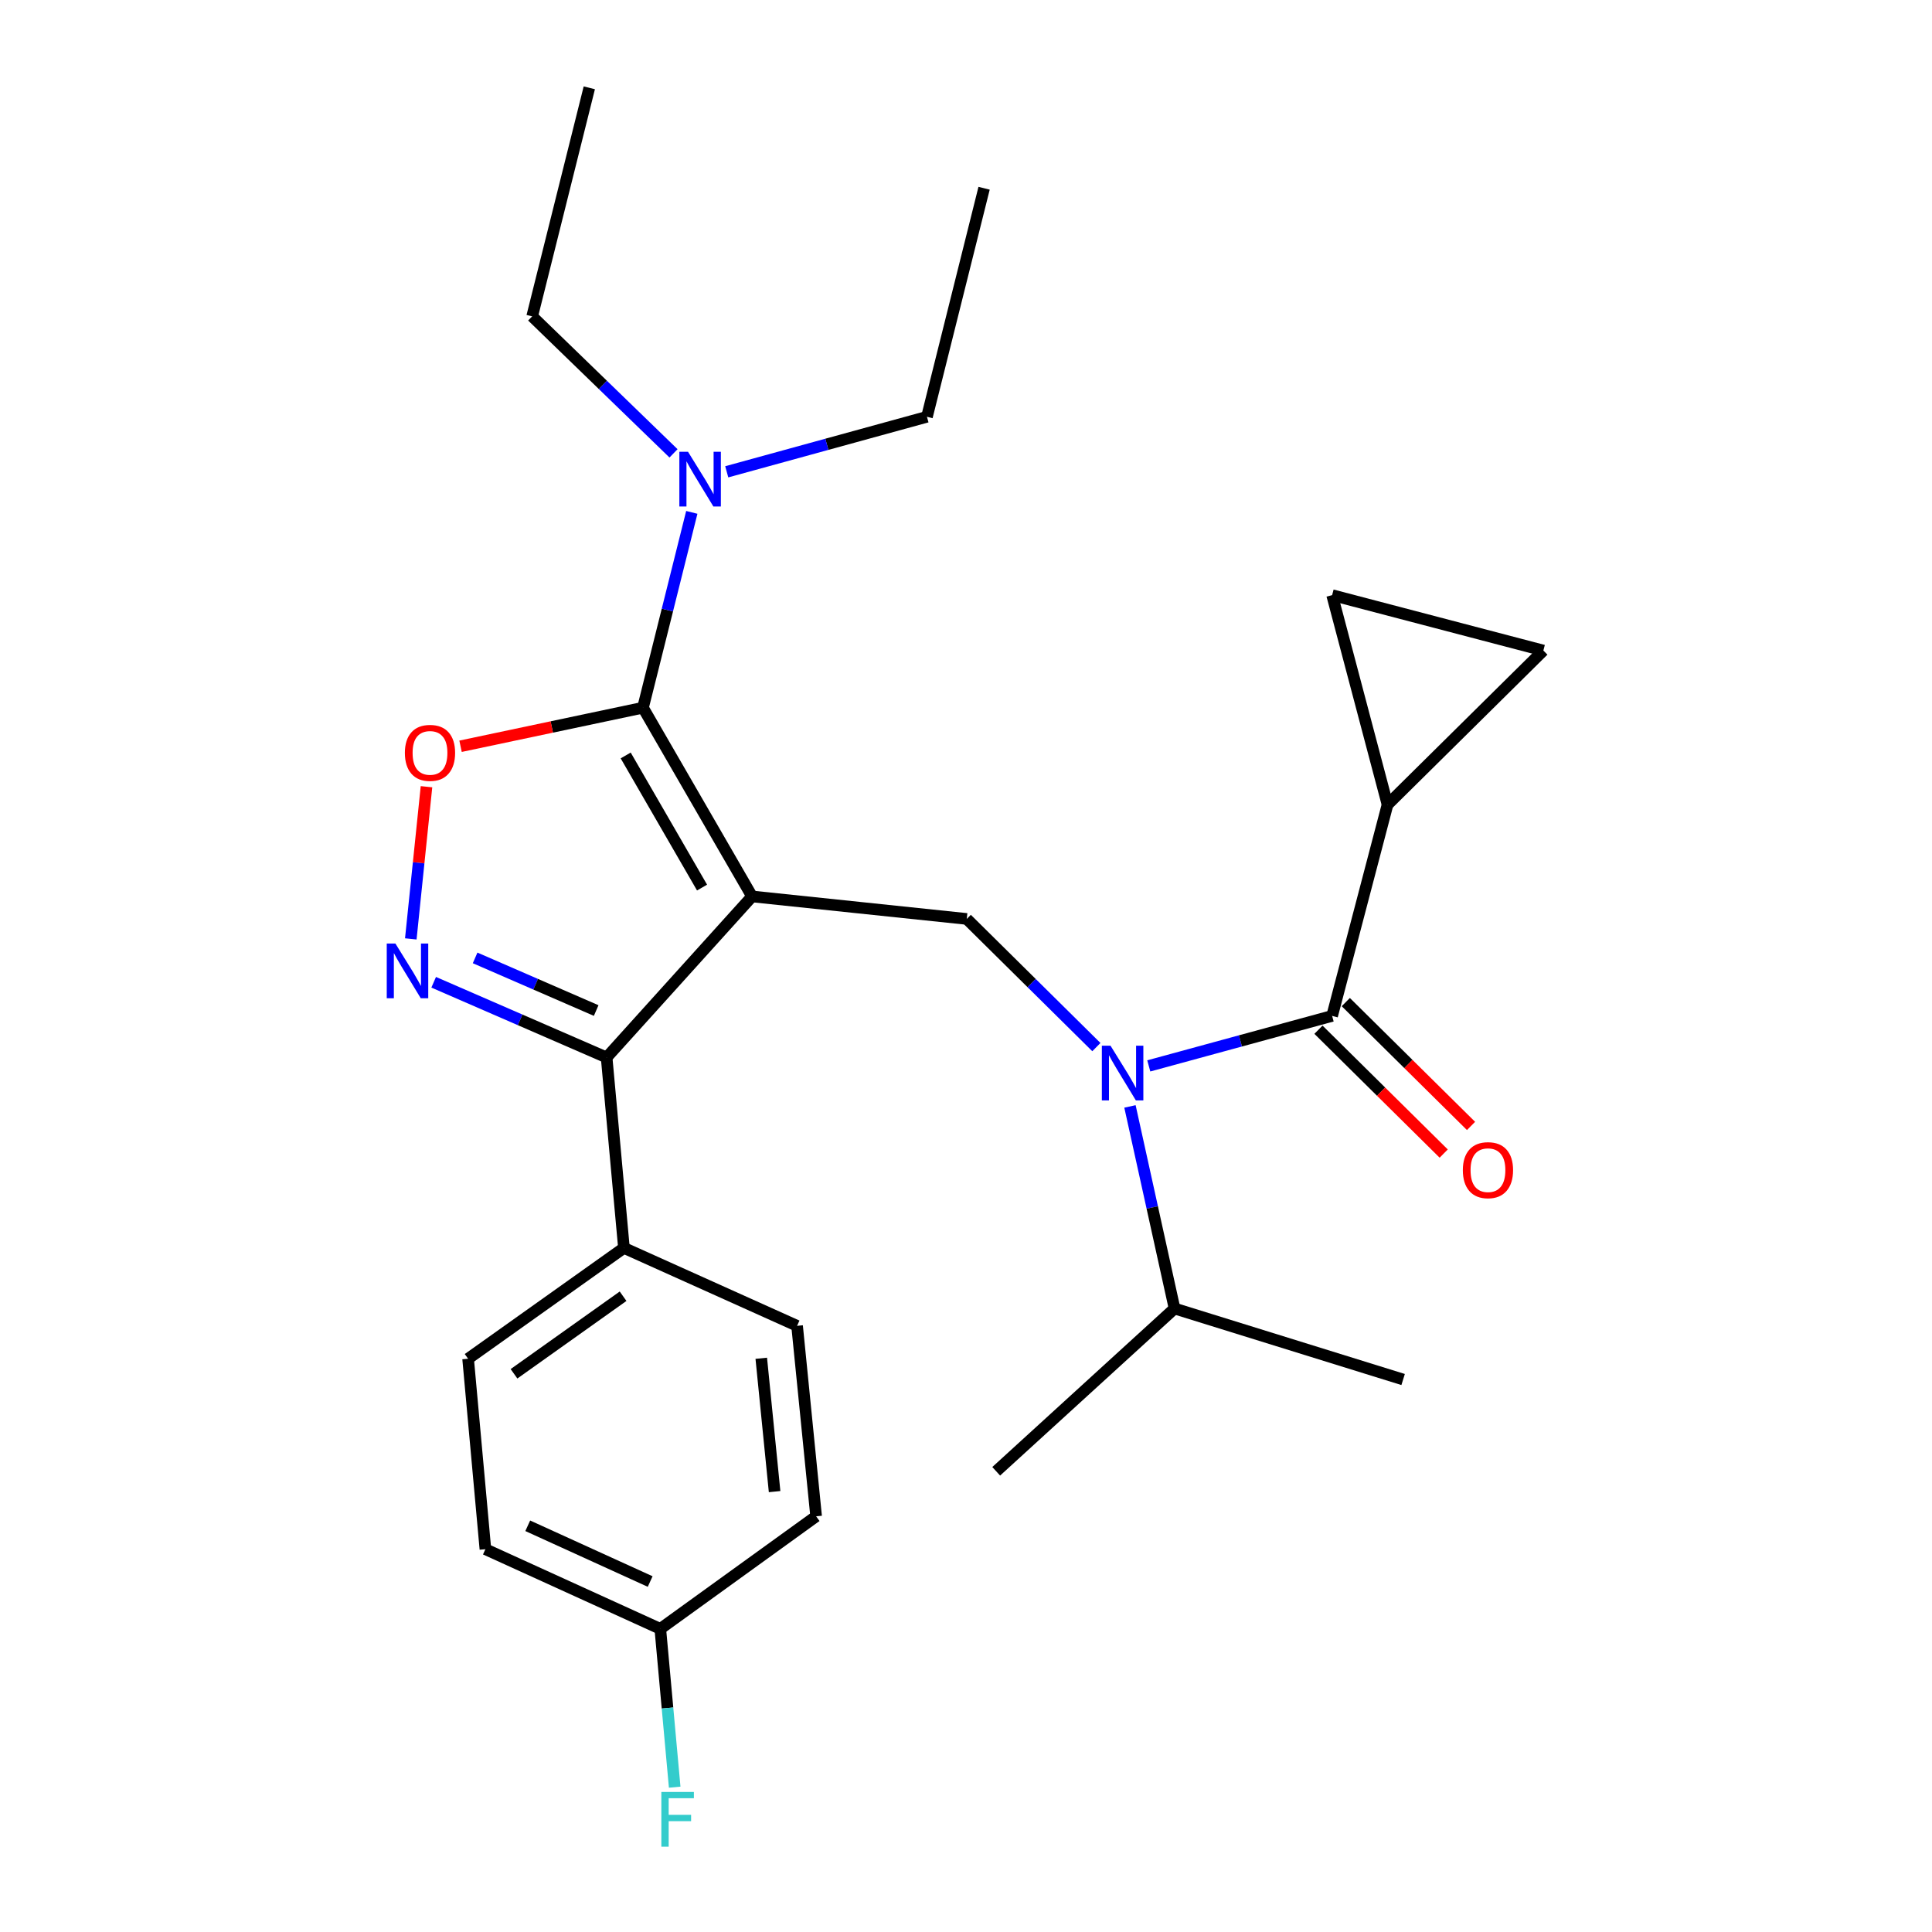 <?xml version='1.0' encoding='iso-8859-1'?>
<svg version='1.1' baseProfile='full'
              xmlns='http://www.w3.org/2000/svg'
                      xmlns:rdkit='http://www.rdkit.org/xml'
                      xmlns:xlink='http://www.w3.org/1999/xlink'
                  xml:space='preserve'
width='1000px' height='1000px' viewBox='0 0 1000 1000'>
<!-- END OF HEADER -->
<rect style='opacity:1.0;fill:#FFFFFF;stroke:none' width='1000' height='1000' x='0' y='0'> </rect>
<path class='bond-0' d='M 718.185,416.484 L 798.842,336.722' style='fill:none;fill-rule:evenodd;stroke:#000000;stroke-width:6px;stroke-linecap:butt;stroke-linejoin:miter;stroke-opacity:1' />
<path class='bond-1' d='M 718.185,416.484 L 689.507,308.044' style='fill:none;fill-rule:evenodd;stroke:#000000;stroke-width:6px;stroke-linecap:butt;stroke-linejoin:miter;stroke-opacity:1' />
<path class='bond-2' d='M 718.185,416.484 L 689.507,525.83' style='fill:none;fill-rule:evenodd;stroke:#000000;stroke-width:6px;stroke-linecap:butt;stroke-linejoin:miter;stroke-opacity:1' />
<path class='bond-3' d='M 567.48,541.976 L 533.94,508.807' style='fill:none;fill-rule:evenodd;stroke:#0000FF;stroke-width:6px;stroke-linecap:butt;stroke-linejoin:miter;stroke-opacity:1' />
<path class='bond-3' d='M 533.94,508.807 L 500.399,475.639' style='fill:none;fill-rule:evenodd;stroke:#000000;stroke-width:6px;stroke-linecap:butt;stroke-linejoin:miter;stroke-opacity:1' />
<path class='bond-4' d='M 594.606,551.707 L 642.057,538.768' style='fill:none;fill-rule:evenodd;stroke:#0000FF;stroke-width:6px;stroke-linecap:butt;stroke-linejoin:miter;stroke-opacity:1' />
<path class='bond-4' d='M 642.057,538.768 L 689.507,525.83' style='fill:none;fill-rule:evenodd;stroke:#000000;stroke-width:6px;stroke-linecap:butt;stroke-linejoin:miter;stroke-opacity:1' />
<path class='bond-5' d='M 584.868,572.682 L 596.407,624.984' style='fill:none;fill-rule:evenodd;stroke:#0000FF;stroke-width:6px;stroke-linecap:butt;stroke-linejoin:miter;stroke-opacity:1' />
<path class='bond-5' d='M 596.407,624.984 L 607.945,677.286' style='fill:none;fill-rule:evenodd;stroke:#000000;stroke-width:6px;stroke-linecap:butt;stroke-linejoin:miter;stroke-opacity:1' />
<path class='bond-6' d='M 682.435,532.982 L 714.845,565.033' style='fill:none;fill-rule:evenodd;stroke:#000000;stroke-width:6px;stroke-linecap:butt;stroke-linejoin:miter;stroke-opacity:1' />
<path class='bond-6' d='M 714.845,565.033 L 747.256,597.084' style='fill:none;fill-rule:evenodd;stroke:#FF0000;stroke-width:6px;stroke-linecap:butt;stroke-linejoin:miter;stroke-opacity:1' />
<path class='bond-6' d='M 696.58,518.678 L 728.99,550.729' style='fill:none;fill-rule:evenodd;stroke:#000000;stroke-width:6px;stroke-linecap:butt;stroke-linejoin:miter;stroke-opacity:1' />
<path class='bond-6' d='M 728.99,550.729 L 761.401,582.78' style='fill:none;fill-rule:evenodd;stroke:#FF0000;stroke-width:6px;stroke-linecap:butt;stroke-linejoin:miter;stroke-opacity:1' />
<path class='bond-7' d='M 798.842,336.722 L 689.507,308.044' style='fill:none;fill-rule:evenodd;stroke:#000000;stroke-width:6px;stroke-linecap:butt;stroke-linejoin:miter;stroke-opacity:1' />
<path class='bond-8' d='M 389.266,463.993 L 332.805,366.305' style='fill:none;fill-rule:evenodd;stroke:#000000;stroke-width:6px;stroke-linecap:butt;stroke-linejoin:miter;stroke-opacity:1' />
<path class='bond-8' d='M 363.38,459.406 L 323.857,391.024' style='fill:none;fill-rule:evenodd;stroke:#000000;stroke-width:6px;stroke-linecap:butt;stroke-linejoin:miter;stroke-opacity:1' />
<path class='bond-9' d='M 389.266,463.993 L 313.985,547.344' style='fill:none;fill-rule:evenodd;stroke:#000000;stroke-width:6px;stroke-linecap:butt;stroke-linejoin:miter;stroke-opacity:1' />
<path class='bond-10' d='M 389.266,463.993 L 500.399,475.639' style='fill:none;fill-rule:evenodd;stroke:#000000;stroke-width:6px;stroke-linecap:butt;stroke-linejoin:miter;stroke-opacity:1' />
<path class='bond-11' d='M 332.805,366.305 L 285.594,376.284' style='fill:none;fill-rule:evenodd;stroke:#000000;stroke-width:6px;stroke-linecap:butt;stroke-linejoin:miter;stroke-opacity:1' />
<path class='bond-11' d='M 285.594,376.284 L 238.382,386.263' style='fill:none;fill-rule:evenodd;stroke:#FF0000;stroke-width:6px;stroke-linecap:butt;stroke-linejoin:miter;stroke-opacity:1' />
<path class='bond-12' d='M 332.805,366.305 L 345.44,315.755' style='fill:none;fill-rule:evenodd;stroke:#000000;stroke-width:6px;stroke-linecap:butt;stroke-linejoin:miter;stroke-opacity:1' />
<path class='bond-12' d='M 345.44,315.755 L 358.075,265.205' style='fill:none;fill-rule:evenodd;stroke:#0000FF;stroke-width:6px;stroke-linecap:butt;stroke-linejoin:miter;stroke-opacity:1' />
<path class='bond-13' d='M 220.751,407.204 L 216.689,446.588' style='fill:none;fill-rule:evenodd;stroke:#FF0000;stroke-width:6px;stroke-linecap:butt;stroke-linejoin:miter;stroke-opacity:1' />
<path class='bond-13' d='M 216.689,446.588 L 212.628,485.972' style='fill:none;fill-rule:evenodd;stroke:#0000FF;stroke-width:6px;stroke-linecap:butt;stroke-linejoin:miter;stroke-opacity:1' />
<path class='bond-14' d='M 224.47,508.42 L 269.227,527.882' style='fill:none;fill-rule:evenodd;stroke:#0000FF;stroke-width:6px;stroke-linecap:butt;stroke-linejoin:miter;stroke-opacity:1' />
<path class='bond-14' d='M 269.227,527.882 L 313.985,547.344' style='fill:none;fill-rule:evenodd;stroke:#000000;stroke-width:6px;stroke-linecap:butt;stroke-linejoin:miter;stroke-opacity:1' />
<path class='bond-14' d='M 245.919,495.81 L 277.249,509.434' style='fill:none;fill-rule:evenodd;stroke:#0000FF;stroke-width:6px;stroke-linecap:butt;stroke-linejoin:miter;stroke-opacity:1' />
<path class='bond-14' d='M 277.249,509.434 L 308.579,523.057' style='fill:none;fill-rule:evenodd;stroke:#000000;stroke-width:6px;stroke-linecap:butt;stroke-linejoin:miter;stroke-opacity:1' />
<path class='bond-15' d='M 313.985,547.344 L 322.948,645.926' style='fill:none;fill-rule:evenodd;stroke:#000000;stroke-width:6px;stroke-linecap:butt;stroke-linejoin:miter;stroke-opacity:1' />
<path class='bond-16' d='M 607.945,677.286 L 726.254,714.033' style='fill:none;fill-rule:evenodd;stroke:#000000;stroke-width:6px;stroke-linecap:butt;stroke-linejoin:miter;stroke-opacity:1' />
<path class='bond-17' d='M 607.945,677.286 L 515.632,761.542' style='fill:none;fill-rule:evenodd;stroke:#000000;stroke-width:6px;stroke-linecap:butt;stroke-linejoin:miter;stroke-opacity:1' />
<path class='bond-18' d='M 479.791,215.731 L 427.976,229.97' style='fill:none;fill-rule:evenodd;stroke:#000000;stroke-width:6px;stroke-linecap:butt;stroke-linejoin:miter;stroke-opacity:1' />
<path class='bond-18' d='M 427.976,229.97 L 376.161,244.208' style='fill:none;fill-rule:evenodd;stroke:#0000FF;stroke-width:6px;stroke-linecap:butt;stroke-linejoin:miter;stroke-opacity:1' />
<path class='bond-19' d='M 479.791,215.731 L 509.362,97.434' style='fill:none;fill-rule:evenodd;stroke:#000000;stroke-width:6px;stroke-linecap:butt;stroke-linejoin:miter;stroke-opacity:1' />
<path class='bond-20' d='M 348.61,234.655 L 312.03,199.203' style='fill:none;fill-rule:evenodd;stroke:#0000FF;stroke-width:6px;stroke-linecap:butt;stroke-linejoin:miter;stroke-opacity:1' />
<path class='bond-20' d='M 312.03,199.203 L 275.45,163.752' style='fill:none;fill-rule:evenodd;stroke:#000000;stroke-width:6px;stroke-linecap:butt;stroke-linejoin:miter;stroke-opacity:1' />
<path class='bond-21' d='M 275.45,163.752 L 305.022,45.455' style='fill:none;fill-rule:evenodd;stroke:#000000;stroke-width:6px;stroke-linecap:butt;stroke-linejoin:miter;stroke-opacity:1' />
<path class='bond-22' d='M 322.948,645.926 L 242.291,703.281' style='fill:none;fill-rule:evenodd;stroke:#000000;stroke-width:6px;stroke-linecap:butt;stroke-linejoin:miter;stroke-opacity:1' />
<path class='bond-22' d='M 322.507,670.924 L 266.048,711.072' style='fill:none;fill-rule:evenodd;stroke:#000000;stroke-width:6px;stroke-linecap:butt;stroke-linejoin:miter;stroke-opacity:1' />
<path class='bond-23' d='M 322.948,645.926 L 412.568,686.249' style='fill:none;fill-rule:evenodd;stroke:#000000;stroke-width:6px;stroke-linecap:butt;stroke-linejoin:miter;stroke-opacity:1' />
<path class='bond-24' d='M 242.291,703.281 L 251.243,801.864' style='fill:none;fill-rule:evenodd;stroke:#000000;stroke-width:6px;stroke-linecap:butt;stroke-linejoin:miter;stroke-opacity:1' />
<path class='bond-25' d='M 251.243,801.864 L 341.768,843.092' style='fill:none;fill-rule:evenodd;stroke:#000000;stroke-width:6px;stroke-linecap:butt;stroke-linejoin:miter;stroke-opacity:1' />
<path class='bond-25' d='M 273.16,789.741 L 336.527,818.601' style='fill:none;fill-rule:evenodd;stroke:#000000;stroke-width:6px;stroke-linecap:butt;stroke-linejoin:miter;stroke-opacity:1' />
<path class='bond-26' d='M 341.768,843.092 L 422.425,784.843' style='fill:none;fill-rule:evenodd;stroke:#000000;stroke-width:6px;stroke-linecap:butt;stroke-linejoin:miter;stroke-opacity:1' />
<path class='bond-27' d='M 341.768,843.092 L 345.493,884.066' style='fill:none;fill-rule:evenodd;stroke:#000000;stroke-width:6px;stroke-linecap:butt;stroke-linejoin:miter;stroke-opacity:1' />
<path class='bond-27' d='M 345.493,884.066 L 349.219,925.041' style='fill:none;fill-rule:evenodd;stroke:#33CCCC;stroke-width:6px;stroke-linecap:butt;stroke-linejoin:miter;stroke-opacity:1' />
<path class='bond-28' d='M 422.425,784.843 L 412.568,686.249' style='fill:none;fill-rule:evenodd;stroke:#000000;stroke-width:6px;stroke-linecap:butt;stroke-linejoin:miter;stroke-opacity:1' />
<path class='bond-28' d='M 400.929,772.055 L 394.029,703.04' style='fill:none;fill-rule:evenodd;stroke:#000000;stroke-width:6px;stroke-linecap:butt;stroke-linejoin:miter;stroke-opacity:1' />
<path  class='atom-1' d='M 574.796 541.241
L 584.076 556.241
Q 584.996 557.721, 586.476 560.401
Q 587.956 563.081, 588.036 563.241
L 588.036 541.241
L 591.796 541.241
L 591.796 569.561
L 587.916 569.561
L 577.956 553.161
Q 576.796 551.241, 575.556 549.041
Q 574.356 546.841, 573.996 546.161
L 573.996 569.561
L 570.316 569.561
L 570.316 541.241
L 574.796 541.241
' fill='#0000FF'/>
<path  class='atom-3' d='M 757.164 605.672
Q 757.164 598.872, 760.524 595.072
Q 763.884 591.272, 770.164 591.272
Q 776.444 591.272, 779.804 595.072
Q 783.164 598.872, 783.164 605.672
Q 783.164 612.552, 779.764 616.472
Q 776.364 620.352, 770.164 620.352
Q 763.924 620.352, 760.524 616.472
Q 757.164 612.592, 757.164 605.672
M 770.164 617.152
Q 774.484 617.152, 776.804 614.272
Q 779.164 611.352, 779.164 605.672
Q 779.164 600.112, 776.804 597.312
Q 774.484 594.472, 770.164 594.472
Q 765.844 594.472, 763.484 597.272
Q 761.164 600.072, 761.164 605.672
Q 761.164 611.392, 763.484 614.272
Q 765.844 617.152, 770.164 617.152
' fill='#FF0000'/>
<path  class='atom-8' d='M 209.566 389.686
Q 209.566 382.886, 212.926 379.086
Q 216.286 375.286, 222.566 375.286
Q 228.846 375.286, 232.206 379.086
Q 235.566 382.886, 235.566 389.686
Q 235.566 396.566, 232.166 400.486
Q 228.766 404.366, 222.566 404.366
Q 216.326 404.366, 212.926 400.486
Q 209.566 396.606, 209.566 389.686
M 222.566 401.166
Q 226.886 401.166, 229.206 398.286
Q 231.566 395.366, 231.566 389.686
Q 231.566 384.126, 229.206 381.326
Q 226.886 378.486, 222.566 378.486
Q 218.246 378.486, 215.886 381.286
Q 213.566 384.086, 213.566 389.686
Q 213.566 395.406, 215.886 398.286
Q 218.246 401.166, 222.566 401.166
' fill='#FF0000'/>
<path  class='atom-9' d='M 204.66 488.368
L 213.94 503.368
Q 214.86 504.848, 216.34 507.528
Q 217.82 510.208, 217.9 510.368
L 217.9 488.368
L 221.66 488.368
L 221.66 516.688
L 217.78 516.688
L 207.82 500.288
Q 206.66 498.368, 205.42 496.168
Q 204.22 493.968, 203.86 493.288
L 203.86 516.688
L 200.18 516.688
L 200.18 488.368
L 204.66 488.368
' fill='#0000FF'/>
<path  class='atom-16' d='M 356.116 233.836
L 365.396 248.836
Q 366.316 250.316, 367.796 252.996
Q 369.276 255.676, 369.356 255.836
L 369.356 233.836
L 373.116 233.836
L 373.116 262.156
L 369.236 262.156
L 359.276 245.756
Q 358.116 243.836, 356.876 241.636
Q 355.676 239.436, 355.316 238.756
L 355.316 262.156
L 351.636 262.156
L 351.636 233.836
L 356.116 233.836
' fill='#0000FF'/>
<path  class='atom-24' d='M 342.311 927.515
L 359.151 927.515
L 359.151 930.755
L 346.111 930.755
L 346.111 939.355
L 357.711 939.355
L 357.711 942.635
L 346.111 942.635
L 346.111 955.835
L 342.311 955.835
L 342.311 927.515
' fill='#33CCCC'/>
</svg>
